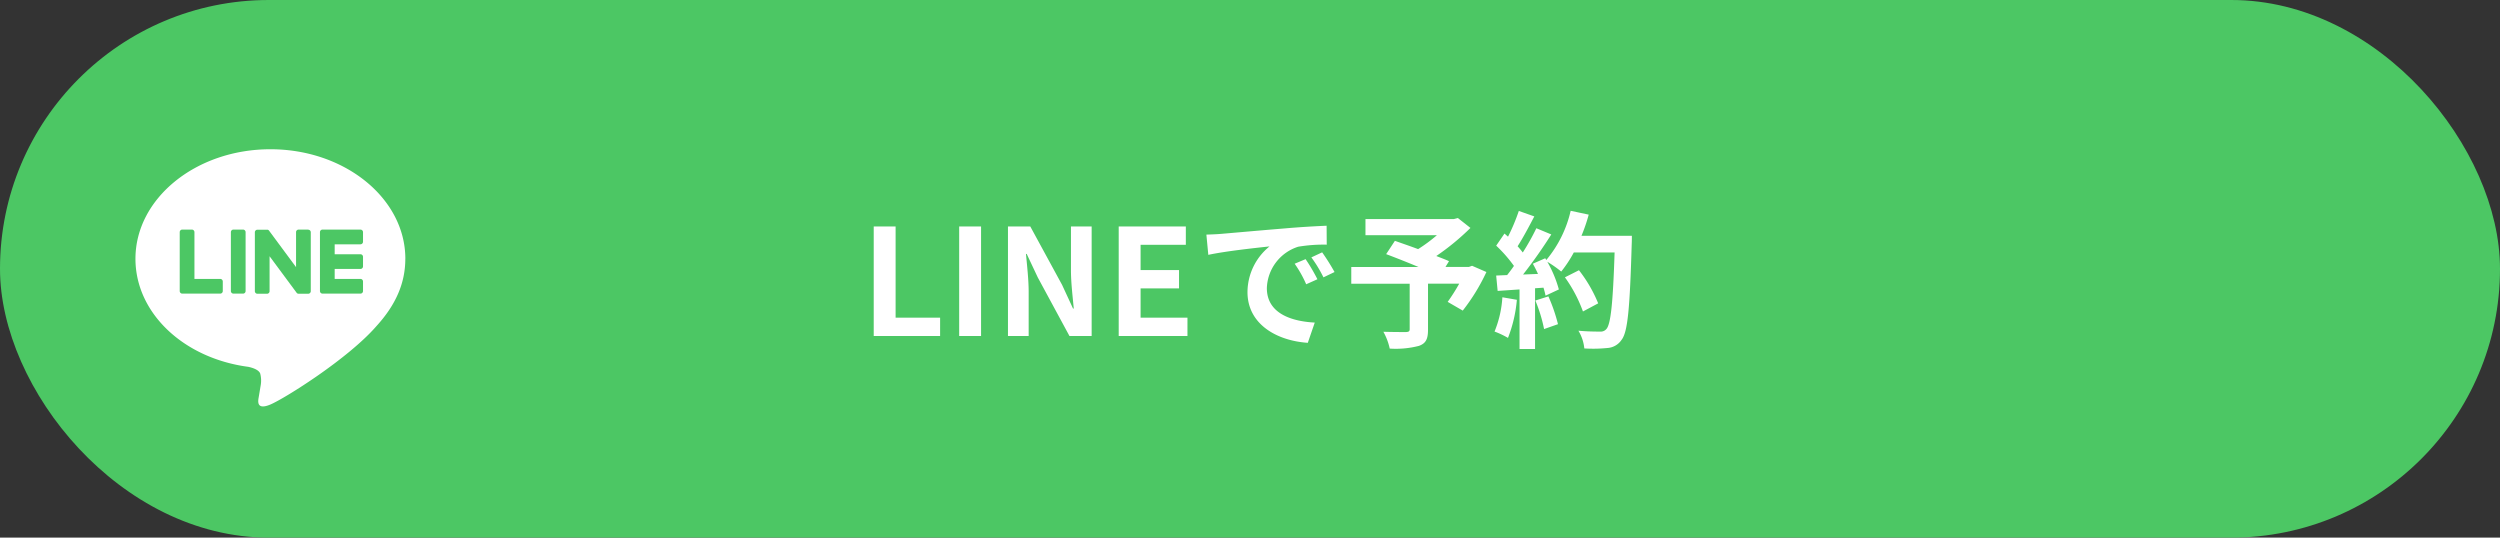<svg id="contact_line" xmlns="http://www.w3.org/2000/svg" xmlns:xlink="http://www.w3.org/1999/xlink" width="372" height="80" viewBox="0 0 372 80">
  <rect x="0" y="0" width="372" height="80" fill="#333333" stroke="none"/>
  <defs>
    <clipPath id="clip-path">
      <rect id="長方形_1116" data-name="長方形 1116" width="60" height="60" transform="translate(0 0)" fill="none"/>
    </clipPath>
  </defs>
  <rect id="長方形_1090" data-name="長方形 1090" width="372" height="80" rx="40" fill="#4cc764"/>
  <path id="パス_59" data-name="パス 59" d="M-55.99,0h9.878V-2.728h-6.622V-16.3H-55.99Zm12.716,0h3.256V-16.3h-3.256Zm7.26,0h3.08V-6.534c0-1.87-.242-3.916-.4-5.676h.11l1.65,3.5L-26.862,0h3.3V-16.3h-3.08V-9.79c0,1.848.264,4,.418,5.7h-.11l-1.628-3.52-4.73-8.69h-3.322Zm16.478,0h10.23V-2.728H-16.28V-7.084h5.72V-9.812h-5.72v-3.762h6.732V-16.3h-9.988ZM-6.49-15.092l.286,3.014c2.552-.55,7.04-1.034,9.108-1.254a8.8,8.8,0,0,0-3.278,6.8C-.374-1.76,3.982.7,8.6,1.012L9.636-2C5.9-2.2,2.508-3.5,2.508-7.128a6.685,6.685,0,0,1,4.664-6.16,22.855,22.855,0,0,1,4.246-.308L11.4-16.412c-1.562.066-3.96.2-6.226.4-4.026.33-7.656.66-9.5.814C-4.752-15.158-5.61-15.114-6.49-15.092ZM8.272-11.44l-1.628.682A16.974,16.974,0,0,1,8.36-7.7l1.672-.748A27.306,27.306,0,0,0,8.272-11.44Zm2.464-1.012L9.13-11.7a19.354,19.354,0,0,1,1.8,2.97l1.65-.792A32.908,32.908,0,0,0,10.736-12.452Zm22.308,2-.484.176H29.084l.528-.858c-.506-.242-1.166-.484-1.892-.77a36.271,36.271,0,0,0,5.082-4.18l-1.87-1.474-.594.154H17.182V-15H27.808a22.9,22.9,0,0,1-2.794,2.068c-1.232-.462-2.464-.88-3.454-1.232l-1.3,1.98c1.408.528,3.19,1.232,4.818,1.914H15.07v2.486h8.69v6.754c0,.33-.132.418-.55.44-.44,0-2.068,0-3.366-.044A8.91,8.91,0,0,1,20.79,1.87a13.746,13.746,0,0,0,4.334-.4C26.18,1.1,26.488.44,26.488-.946V-7.788H31.13a27.808,27.808,0,0,1-1.716,2.706l2.244,1.3a29.3,29.3,0,0,0,3.52-5.742Zm4.51,4.686a16,16,0,0,1-1.166,5.1,12.931,12.931,0,0,1,2,.946A20.34,20.34,0,0,0,39.71-5.39Zm4.906.484a22.39,22.39,0,0,1,1.3,4.246l2.068-.726A25.088,25.088,0,0,0,44.4-5.9Zm6.864-9.636A25.231,25.231,0,0,0,50.4-18.062l-2.684-.572a17.517,17.517,0,0,1-3.63,7.326l-.154-.264-1.848.814c.264.462.528.99.77,1.518l-2.222.088a70.824,70.824,0,0,0,4.2-5.962l-2.222-.924A34.4,34.4,0,0,1,40.59-12.43c-.22-.286-.484-.616-.77-.924.792-1.232,1.694-2.926,2.486-4.444L40-18.612a29.081,29.081,0,0,1-1.606,3.828l-.528-.462-1.232,1.8a20.726,20.726,0,0,1,2.64,3.014c-.33.484-.682.946-1.012,1.364L36.63-9l.22,2.288,3.256-.22V1.936h2.31V-7.106l1.254-.088a11.971,11.971,0,0,1,.308,1.188l1.98-.924a17.522,17.522,0,0,0-1.716-4.114A16.811,16.811,0,0,1,46.31-9.592a18.126,18.126,0,0,0,1.87-2.838h6.072c-.242,7.5-.572,10.714-1.232,11.4A1.086,1.086,0,0,1,52.1-.66c-.594,0-1.848,0-3.234-.132a6.254,6.254,0,0,1,.88,2.64,21,21,0,0,0,3.432-.066A2.727,2.727,0,0,0,55.286.572C56.21-.594,56.518-4.07,56.8-13.706c.022-.33.022-1.21.022-1.21ZM51.81-4.862A20.692,20.692,0,0,0,48.95-9.79L46.86-8.734a20.783,20.783,0,0,1,2.684,5.082Z" transform="translate(186 50)" fill="#fff"/>
  <g id="グループ_1496" data-name="グループ 1496" transform="translate(10 10)" clip-path="url(#clip-path)">
    <path id="パス_49" data-name="パス 49" d="M60.157,30.078A30.078,30.078,0,1,1,30.078,0,30.078,30.078,0,0,1,60.157,30.078" transform="translate(0.176 0.176)" fill="#4cc764"/>
    <path id="パス_50" data-name="パス 50" d="M93.238,80.3c0-8.985-9.008-16.3-20.08-16.3s-20.08,7.31-20.08,16.3c0,8.055,7.144,14.8,16.793,16.077.654.141,1.544.431,1.769.99a4.126,4.126,0,0,1,.065,1.816s-.236,1.417-.287,1.719c-.088.507-.4,1.985,1.739,1.082S84.722,95.17,88.934,90.321h0c2.91-3.191,4.3-6.43,4.3-10.026" transform="translate(-42.923 -51.792)" fill="#fff"/>
    <path id="パス_51" data-name="パス 51" d="M205.147,137.115a.383.383,0,0,0,.383-.383v-1.424a.385.385,0,0,0-.383-.383h-3.834v-1.479h3.834a.384.384,0,0,0,.383-.384v-1.424a.384.384,0,0,0-.383-.383h-3.834v-1.479h3.834a.383.383,0,0,0,.383-.383v-1.424a.385.385,0,0,0-.383-.383h-5.642a.383.383,0,0,0-.383.383v.008h0v8.748h0v.006a.383.383,0,0,0,.383.383h5.642Z" transform="translate(-161.513 -103.424)" fill="#4cc764"/>
    <path id="パス_52" data-name="パス 52" d="M94.142,137.115a.383.383,0,0,0,.383-.383v-1.424a.384.384,0,0,0-.383-.383H90.308v-6.956a.384.384,0,0,0-.383-.383H88.5a.383.383,0,0,0-.383.383v8.757h0v.006a.383.383,0,0,0,.383.383h5.641Z" transform="translate(-71.375 -103.424)" fill="#4cc764"/>
    <path id="パス_53" data-name="パス 53" d="M130.425,127.585H129a.383.383,0,0,0-.383.383v8.764a.384.384,0,0,0,.383.383h1.424a.383.383,0,0,0,.383-.383v-8.764a.383.383,0,0,0-.383-.383" transform="translate(-104.262 -103.424)" fill="#4cc764"/>
    <path id="パス_54" data-name="パス 54" d="M155.5,127.585h-1.424a.383.383,0,0,0-.383.383v5.205l-4.009-5.415a.368.368,0,0,0-.031-.04l0,0-.023-.024-.007-.007-.021-.017-.01-.008-.02-.014-.012-.007-.021-.012-.012-.006-.022-.01-.012,0-.023-.007-.014,0-.023,0-.016,0-.021,0h-1.45a.383.383,0,0,0-.383.383v8.764a.383.383,0,0,0,.383.383h1.424a.383.383,0,0,0,.383-.383v-5.2l4.015,5.421a.389.389,0,0,0,.1.1l0,0,.024.015.011.006.019.009.019.008.012,0,.026.008h.005a.4.4,0,0,0,.1.013H155.5a.383.383,0,0,0,.383-.383v-8.764a.383.383,0,0,0-.383-.383" transform="translate(-119.64 -103.424)" fill="#4cc764"/>
  </g>
</svg>
